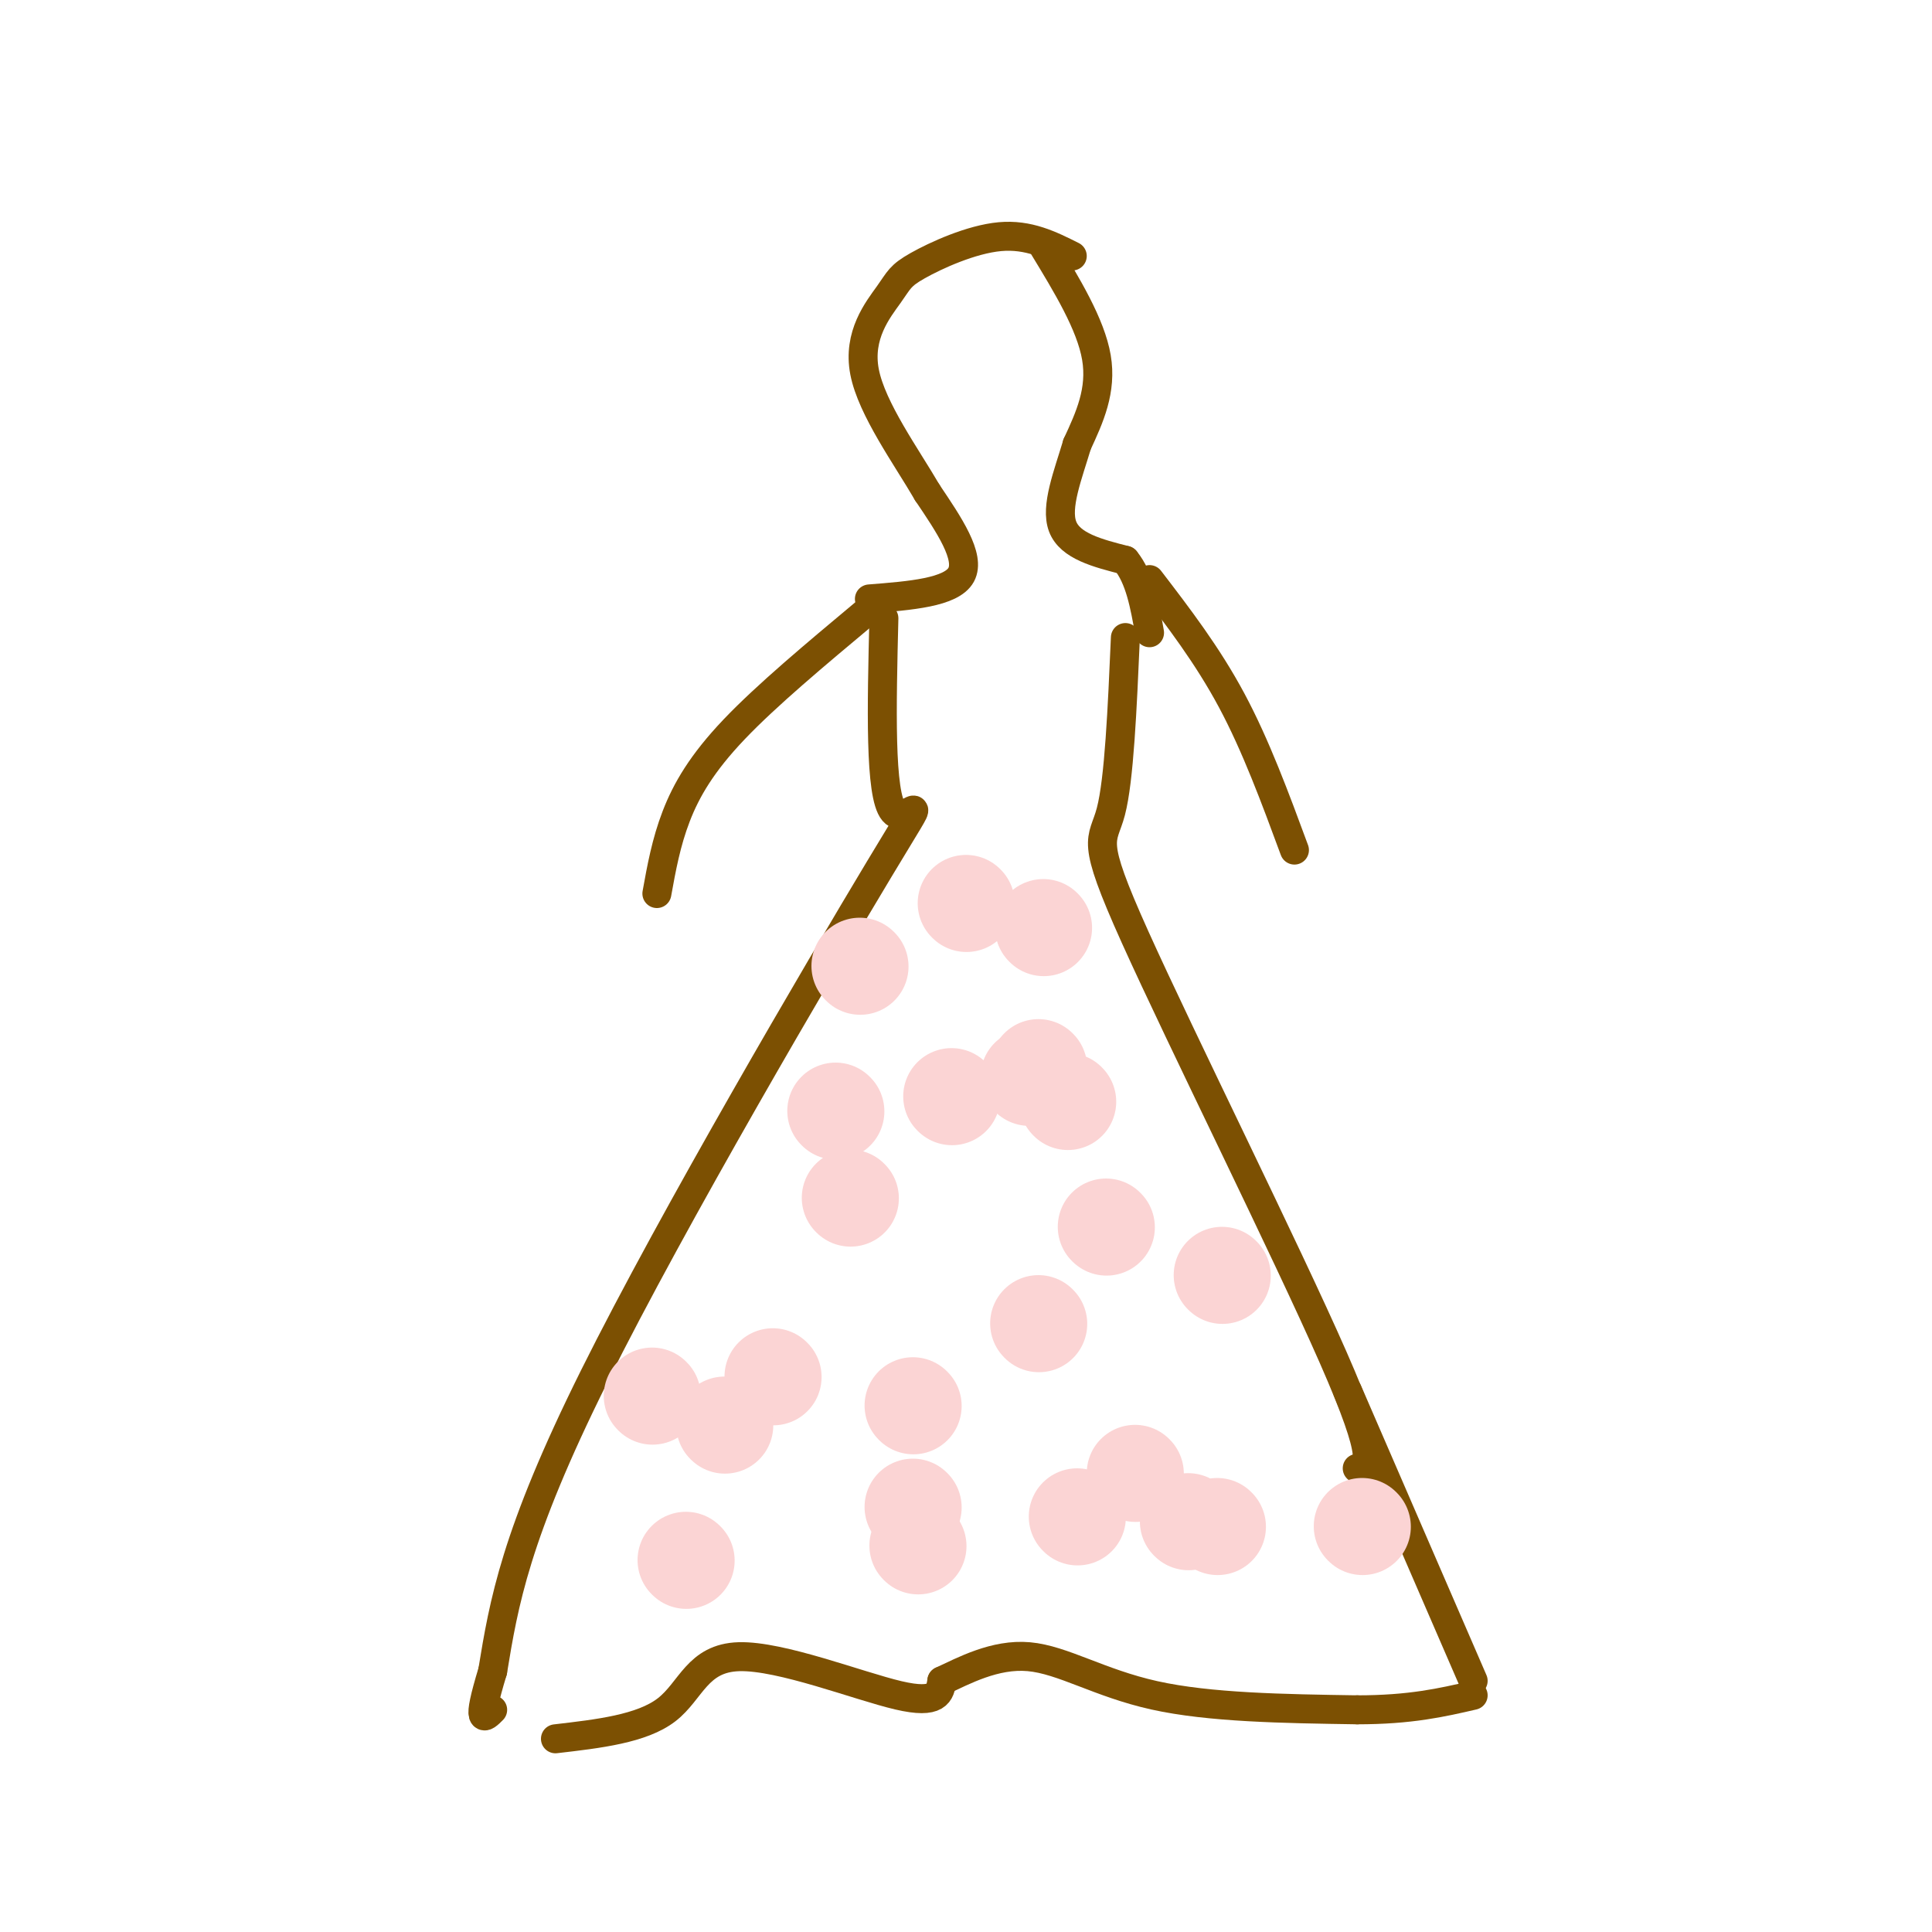 <svg viewBox='0 0 400 400' version='1.1' xmlns='http://www.w3.org/2000/svg' xmlns:xlink='http://www.w3.org/1999/xlink'><g fill='none' stroke='#7C5002' stroke-width='6' stroke-linecap='round' stroke-linejoin='round'><path d='M183,128c-0.446,18.310 -0.893,36.619 2,40c2.893,3.381 9.125,-8.167 -3,12c-12.125,20.167 -42.607,72.048 -59,105c-16.393,32.952 -18.696,46.976 -21,61'/><path d='M102,346c-3.500,11.500 -1.750,9.750 0,8'/><path d='M233,132c-0.643,14.726 -1.286,29.452 -3,36c-1.714,6.548 -4.500,4.917 5,26c9.500,21.083 31.286,64.881 41,87c9.714,22.119 7.357,22.560 5,23'/><path d='M279,288c0.000,0.000 26.000,60.000 26,60'/><path d='M180,124c8.500,-0.667 17.000,-1.333 19,-5c2.000,-3.667 -2.500,-10.333 -7,-17'/><path d='M192,102c-4.293,-7.390 -11.526,-17.364 -13,-25c-1.474,-7.636 2.811,-12.933 5,-16c2.189,-3.067 2.282,-3.903 6,-6c3.718,-2.097 11.062,-5.456 17,-6c5.938,-0.544 10.469,1.728 15,4'/><path d='M216,51c4.917,8.083 9.833,16.167 11,23c1.167,6.833 -1.417,12.417 -4,18'/><path d='M223,92c-1.867,6.267 -4.533,12.933 -3,17c1.533,4.067 7.267,5.533 13,7'/><path d='M233,116c3.000,3.667 4.000,9.333 5,15'/><path d='M238,120c6.000,7.833 12.000,15.667 17,25c5.000,9.333 9.000,20.167 13,31'/><path d='M179,127c-10.156,8.489 -20.311,16.978 -27,24c-6.689,7.022 -9.911,12.578 -12,18c-2.089,5.422 -3.044,10.711 -4,16'/><path d='M115,360c8.952,-1.036 17.905,-2.071 23,-6c5.095,-3.929 6.333,-10.750 15,-11c8.667,-0.250 24.762,6.071 33,8c8.238,1.929 8.619,-0.536 9,-3'/><path d='M195,348c4.417,-2.036 10.958,-5.625 18,-5c7.042,0.625 14.583,5.464 26,8c11.417,2.536 26.708,2.768 42,3'/><path d='M281,354c11.000,0.000 17.500,-1.500 24,-3'/></g>
<g fill='none' stroke='#FBD4D4' stroke-width='20' stroke-linecap='round' stroke-linejoin='round'><path d='M197,227c0.000,0.000 0.100,0.100 0.1,0.1'/><path d='M160,285c0.000,0.000 0.100,0.100 0.1,0.1'/><path d='M189,312c0.000,0.000 0.100,0.100 0.1,0.1'/><path d='M235,305c0.000,0.000 0.100,0.100 0.1,0.1'/><path d='M253,264c0.000,0.000 0.100,0.100 0.1,0.1'/><path d='M221,228c0.000,0.000 0.100,0.100 0.1,0.1'/><path d='M215,274c0.000,0.000 0.100,0.100 0.1,0.1'/><path d='M189,291c0.000,0.000 0.100,0.100 0.1,0.1'/><path d='M150,295c0.000,0.000 0.100,0.100 0.1,0.1'/><path d='M173,230c0.000,0.000 0.100,0.100 0.1,0.1'/><path d='M200,187c0.000,0.000 0.100,0.100 0.1,0.1'/><path d='M213,223c0.000,0.000 0.100,0.100 0.1,0.1'/><path d='M229,254c0.000,0.000 0.100,0.100 0.1,0.1'/><path d='M176,248c0.000,0.000 0.100,0.100 0.1,0.1'/><path d='M178,200c0.000,0.000 0.100,0.100 0.1,0.1'/><path d='M135,289c0.000,0.000 0.100,0.100 0.1,0.1'/><path d='M142,323c0.000,0.000 0.100,0.100 0.1,0.1'/><path d='M190,320c0.000,0.000 0.100,0.100 0.1,0.1'/><path d='M252,316c0.000,0.000 0.100,0.100 0.1,0.1'/><path d='M282,316c0.000,0.000 0.100,0.100 0.1,0.1'/><path d='M246,315c0.000,0.000 0.100,0.100 0.1,0.1'/><path d='M223,314c0.000,0.000 0.100,0.100 0.1,0.1'/><path d='M215,221c0.000,0.000 0.100,0.100 0.1,0.1'/><path d='M216,192c0.000,0.000 0.100,0.100 0.1,0.1'/></g>
</svg>